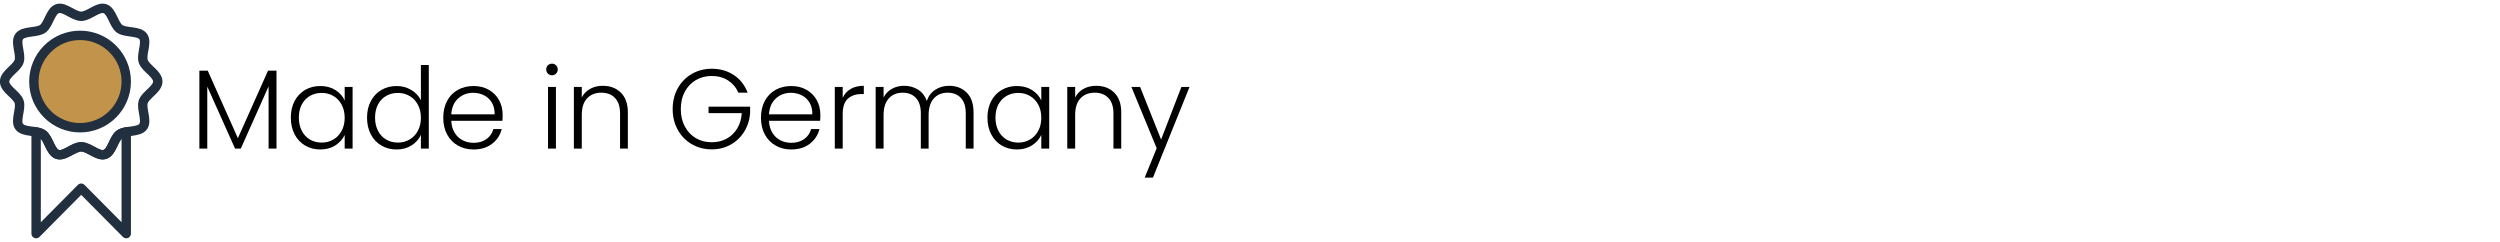 <?xml version="1.0" encoding="UTF-8" standalone="no"?>
<!DOCTYPE svg PUBLIC "-//W3C//DTD SVG 1.1//EN" "http://www.w3.org/Graphics/SVG/1.1/DTD/svg11.dtd">
<svg width="100%" height="100%" viewBox="0 0 310 30" version="1.1" xmlns="http://www.w3.org/2000/svg" xmlns:xlink="http://www.w3.org/1999/xlink" xml:space="preserve" xmlns:serif="http://www.serif.com/" style="fill-rule:evenodd;clip-rule:evenodd;stroke-linecap:round;stroke-linejoin:round;">
    <g transform="matrix(1,0,0,1,-41.74,-35)">
        <g id="made-in-germany" serif:id="made in germany">
            <g transform="matrix(1,0,0,1,-134.649,14.638)">
                <path d="M210.674,29.125L210.674,38.785L209.694,38.785L209.694,31.071L206.25,38.785L205.536,38.785L202.092,31.099L202.092,38.785L201.112,38.785L201.112,29.125L202.148,29.125L205.886,37.497L209.624,29.125L210.674,29.125Z" style="fill-rule:nonzero;"/>
                <path d="M212.452,34.949C212.452,34.165 212.609,33.477 212.921,32.884C213.234,32.291 213.668,31.834 214.223,31.512C214.779,31.19 215.406,31.029 216.106,31.029C216.834,31.029 217.462,31.197 217.989,31.533C218.517,31.869 218.897,32.298 219.13,32.821L219.13,31.141L220.11,31.141L220.11,38.785L219.13,38.785L219.13,37.091C218.888,37.614 218.503,38.045 217.975,38.386C217.448,38.727 216.82,38.897 216.092,38.897C215.402,38.897 214.779,38.734 214.223,38.407C213.668,38.08 213.234,37.618 212.921,37.021C212.609,36.424 212.452,35.733 212.452,34.949ZM219.13,34.963C219.13,34.347 219.004,33.806 218.752,33.339C218.5,32.872 218.157,32.513 217.723,32.261C217.289,32.009 216.811,31.883 216.288,31.883C215.747,31.883 215.262,32.004 214.832,32.247C214.403,32.49 214.065,32.842 213.817,33.304C213.57,33.766 213.446,34.314 213.446,34.949C213.446,35.574 213.57,36.123 213.817,36.594C214.065,37.065 214.403,37.425 214.832,37.672C215.262,37.919 215.747,38.043 216.288,38.043C216.811,38.043 217.289,37.917 217.723,37.665C218.157,37.413 218.5,37.054 218.752,36.587C219.004,36.12 219.13,35.579 219.13,34.963Z" style="fill-rule:nonzero;"/>
                <path d="M221.902,34.949C221.902,34.165 222.061,33.477 222.378,32.884C222.696,32.291 223.132,31.834 223.687,31.512C224.243,31.19 224.87,31.029 225.57,31.029C226.242,31.029 226.849,31.192 227.39,31.519C227.932,31.846 228.328,32.27 228.58,32.793L228.58,28.425L229.56,28.425L229.56,38.785L228.58,38.785L228.58,37.077C228.347,37.609 227.964,38.045 227.432,38.386C226.9,38.727 226.275,38.897 225.556,38.897C224.856,38.897 224.229,38.734 223.673,38.407C223.118,38.08 222.684,37.618 222.371,37.021C222.059,36.424 221.902,35.733 221.902,34.949ZM228.58,34.963C228.58,34.347 228.454,33.806 228.202,33.339C227.95,32.872 227.607,32.513 227.173,32.261C226.739,32.009 226.261,31.883 225.738,31.883C225.197,31.883 224.712,32.004 224.282,32.247C223.853,32.49 223.515,32.842 223.267,33.304C223.02,33.766 222.896,34.314 222.896,34.949C222.896,35.574 223.02,36.123 223.267,36.594C223.515,37.065 223.853,37.425 224.282,37.672C224.712,37.919 225.197,38.043 225.738,38.043C226.261,38.043 226.739,37.917 227.173,37.665C227.607,37.413 227.95,37.054 228.202,36.587C228.454,36.12 228.58,35.579 228.58,34.963Z" style="fill-rule:nonzero;"/>
                <path d="M238.716,34.571C238.716,34.907 238.707,35.164 238.688,35.341L232.346,35.341C232.374,35.92 232.514,36.414 232.766,36.825C233.018,37.236 233.35,37.546 233.76,37.756C234.171,37.966 234.619,38.071 235.104,38.071C235.739,38.071 236.273,37.917 236.707,37.609C237.141,37.301 237.428,36.886 237.568,36.363L238.604,36.363C238.418,37.11 238.019,37.719 237.407,38.19C236.796,38.661 236.028,38.897 235.104,38.897C234.386,38.897 233.742,38.736 233.172,38.414C232.603,38.092 232.157,37.635 231.835,37.042C231.513,36.449 231.352,35.756 231.352,34.963C231.352,34.17 231.511,33.474 231.828,32.877C232.146,32.28 232.589,31.822 233.158,31.505C233.728,31.188 234.376,31.029 235.104,31.029C235.832,31.029 236.469,31.188 237.015,31.505C237.561,31.822 237.981,32.249 238.275,32.786C238.569,33.323 238.716,33.918 238.716,34.571ZM237.722,34.543C237.732,33.974 237.617,33.488 237.379,33.087C237.141,32.686 236.817,32.382 236.406,32.177C235.996,31.972 235.548,31.869 235.062,31.869C234.334,31.869 233.714,32.102 233.2,32.569C232.687,33.036 232.402,33.694 232.346,34.543L237.722,34.543Z" style="fill-rule:nonzero;"/>
                <path d="M244.834,29.699C244.638,29.699 244.47,29.629 244.33,29.489C244.19,29.349 244.12,29.176 244.12,28.971C244.12,28.766 244.19,28.595 244.33,28.46C244.47,28.325 244.638,28.257 244.834,28.257C245.03,28.257 245.198,28.325 245.338,28.46C245.478,28.595 245.548,28.766 245.548,28.971C245.548,29.176 245.478,29.349 245.338,29.489C245.198,29.629 245.03,29.699 244.834,29.699ZM245.324,31.141L245.324,38.785L244.344,38.785L244.344,31.141L245.324,31.141Z" style="fill-rule:nonzero;"/>
                <path d="M251.134,31.001C252.049,31.001 252.796,31.283 253.374,31.848C253.953,32.413 254.242,33.232 254.242,34.305L254.242,38.785L253.276,38.785L253.276,34.417C253.276,33.586 253.069,32.952 252.653,32.513C252.238,32.074 251.671,31.855 250.952,31.855C250.215,31.855 249.627,32.088 249.188,32.555C248.75,33.022 248.53,33.708 248.53,34.613L248.53,38.785L247.55,38.785L247.55,31.141L248.53,31.141L248.53,32.443C248.773,31.976 249.123,31.619 249.58,31.372C250.038,31.125 250.556,31.001 251.134,31.001Z" style="fill-rule:nonzero;"/>
                <path d="M267.948,31.855C267.668,31.211 267.241,30.705 266.667,30.336C266.093,29.967 265.419,29.783 264.644,29.783C263.916,29.783 263.263,29.951 262.684,30.287C262.106,30.623 261.648,31.101 261.312,31.722C260.976,32.343 260.808,33.064 260.808,33.885C260.808,34.706 260.976,35.43 261.312,36.055C261.648,36.68 262.106,37.161 262.684,37.497C263.263,37.833 263.916,38.001 264.644,38.001C265.326,38.001 265.939,37.854 266.485,37.56C267.031,37.266 267.47,36.846 267.801,36.3C268.133,35.754 268.322,35.117 268.368,34.389L264.252,34.389L264.252,33.591L269.404,33.591L269.404,34.305C269.358,35.164 269.124,35.941 268.704,36.636C268.284,37.331 267.722,37.88 267.017,38.281C266.313,38.682 265.522,38.883 264.644,38.883C263.739,38.883 262.918,38.671 262.18,38.246C261.443,37.821 260.862,37.229 260.437,36.468C260.013,35.707 259.8,34.846 259.8,33.885C259.8,32.924 260.013,32.063 260.437,31.302C260.862,30.541 261.443,29.949 262.18,29.524C262.918,29.099 263.739,28.887 264.644,28.887C265.69,28.887 266.604,29.148 267.388,29.671C268.172,30.194 268.742,30.922 269.096,31.855L267.948,31.855Z" style="fill-rule:nonzero;"/>
                <path d="M278.112,34.571C278.112,34.907 278.103,35.164 278.084,35.341L271.742,35.341C271.77,35.92 271.91,36.414 272.162,36.825C272.414,37.236 272.746,37.546 273.156,37.756C273.567,37.966 274.015,38.071 274.5,38.071C275.135,38.071 275.669,37.917 276.103,37.609C276.537,37.301 276.824,36.886 276.964,36.363L278,36.363C277.814,37.11 277.415,37.719 276.803,38.19C276.192,38.661 275.424,38.897 274.5,38.897C273.782,38.897 273.138,38.736 272.568,38.414C271.999,38.092 271.553,37.635 271.231,37.042C270.909,36.449 270.748,35.756 270.748,34.963C270.748,34.17 270.907,33.474 271.224,32.877C271.542,32.28 271.985,31.822 272.554,31.505C273.124,31.188 273.772,31.029 274.5,31.029C275.228,31.029 275.865,31.188 276.411,31.505C276.957,31.822 277.377,32.249 277.671,32.786C277.965,33.323 278.112,33.918 278.112,34.571ZM277.118,34.543C277.128,33.974 277.013,33.488 276.775,33.087C276.537,32.686 276.213,32.382 275.802,32.177C275.392,31.972 274.944,31.869 274.458,31.869C273.73,31.869 273.11,32.102 272.596,32.569C272.083,33.036 271.798,33.694 271.742,34.543L277.118,34.543Z" style="fill-rule:nonzero;"/>
                <path d="M280.884,32.499C281.099,32.023 281.428,31.654 281.871,31.393C282.315,31.132 282.858,31.001 283.502,31.001L283.502,32.023L283.236,32.023C282.527,32.023 281.958,32.214 281.528,32.597C281.099,32.98 280.884,33.619 280.884,34.515L280.884,38.785L279.904,38.785L279.904,31.141L280.884,31.141L280.884,32.499Z" style="fill-rule:nonzero;"/>
                <path d="M294.072,31.001C294.968,31.001 295.699,31.283 296.263,31.848C296.828,32.413 297.11,33.232 297.11,34.305L297.11,38.785L296.144,38.785L296.144,34.417C296.144,33.586 295.944,32.952 295.542,32.513C295.141,32.074 294.595,31.855 293.904,31.855C293.186,31.855 292.612,32.093 292.182,32.569C291.753,33.045 291.538,33.736 291.538,34.641L291.538,38.785L290.572,38.785L290.572,34.417C290.572,33.586 290.372,32.952 289.97,32.513C289.569,32.074 289.018,31.855 288.318,31.855C287.6,31.855 287.026,32.093 286.596,32.569C286.167,33.045 285.952,33.736 285.952,34.641L285.952,38.785L284.972,38.785L284.972,31.141L285.952,31.141L285.952,32.457C286.195,31.981 286.54,31.619 286.988,31.372C287.436,31.125 287.936,31.001 288.486,31.001C289.149,31.001 289.73,31.16 290.229,31.477C290.729,31.794 291.09,32.261 291.314,32.877C291.52,32.27 291.872,31.806 292.371,31.484C292.871,31.162 293.438,31.001 294.072,31.001Z" style="fill-rule:nonzero;"/>
                <path d="M298.832,34.949C298.832,34.165 298.989,33.477 299.301,32.884C299.614,32.291 300.048,31.834 300.603,31.512C301.159,31.19 301.786,31.029 302.486,31.029C303.214,31.029 303.842,31.197 304.369,31.533C304.897,31.869 305.277,32.298 305.51,32.821L305.51,31.141L306.49,31.141L306.49,38.785L305.51,38.785L305.51,37.091C305.268,37.614 304.883,38.045 304.355,38.386C303.828,38.727 303.2,38.897 302.472,38.897C301.782,38.897 301.159,38.734 300.603,38.407C300.048,38.08 299.614,37.618 299.301,37.021C298.989,36.424 298.832,35.733 298.832,34.949ZM305.51,34.963C305.51,34.347 305.384,33.806 305.132,33.339C304.88,32.872 304.537,32.513 304.103,32.261C303.669,32.009 303.191,31.883 302.668,31.883C302.127,31.883 301.642,32.004 301.212,32.247C300.783,32.49 300.445,32.842 300.197,33.304C299.95,33.766 299.826,34.314 299.826,34.949C299.826,35.574 299.95,36.123 300.197,36.594C300.445,37.065 300.783,37.425 301.212,37.672C301.642,37.919 302.127,38.043 302.668,38.043C303.191,38.043 303.669,37.917 304.103,37.665C304.537,37.413 304.88,37.054 305.132,36.587C305.384,36.12 305.51,35.579 305.51,34.963Z" style="fill-rule:nonzero;"/>
                <path d="M312.314,31.001C313.229,31.001 313.976,31.283 314.554,31.848C315.133,32.413 315.422,33.232 315.422,34.305L315.422,38.785L314.456,38.785L314.456,34.417C314.456,33.586 314.249,32.952 313.833,32.513C313.418,32.074 312.851,31.855 312.132,31.855C311.395,31.855 310.807,32.088 310.368,32.555C309.93,33.022 309.71,33.708 309.71,34.613L309.71,38.785L308.73,38.785L308.73,31.141L309.71,31.141L309.71,32.443C309.953,31.976 310.303,31.619 310.76,31.372C311.218,31.125 311.736,31.001 312.314,31.001Z" style="fill-rule:nonzero;"/>
                <path d="M323.892,31.141L319.356,42.383L318.334,42.383L319.818,38.743L316.682,31.141L317.76,31.141L320.364,37.665L322.884,31.141L323.892,31.141Z" style="fill-rule:nonzero;"/>
            </g>
            <g id="Award-indra.svg" transform="matrix(0.291,0,0,0.291,51.912,50)">
                <g transform="matrix(1,0,0,1,-50,-50)">
                    <clipPath id="_clip1">
                        <rect x="0" y="0" width="100" height="100"/>
                    </clipPath>
                    <g clip-path="url(#_clip1)">
                        <g id="_45.-Award" serif:id="45.-Award">
                            <path id="Layer-1" d="M82.28,33.2C82.28,36.46 77.045,38.854 76.091,41.797C75.102,44.847 77.894,49.853 76.047,52.392C75.133,53.647 73.317,54.019 71.4,54.293C69.401,54.576 67.29,54.75 65.982,55.703C63.499,57.512 62.807,63.033 59.916,64.186C59.855,64.213 59.792,64.237 59.729,64.256C56.787,65.214 52.899,61.011 49.64,61.011C46.381,61.011 42.493,65.214 39.551,64.259C39.488,64.24 39.425,64.215 39.364,64.189C36.473,63.033 35.781,57.512 33.298,55.703C31.99,54.75 29.879,54.576 27.88,54.293C25.963,54.02 24.147,53.647 23.233,52.392C21.386,49.853 24.178,44.847 23.189,41.797C22.234,38.854 17,36.46 17,33.2C17,29.94 22.235,27.546 23.189,24.603C24.178,21.553 21.386,16.547 23.233,14.008C25.097,11.445 30.735,12.564 33.298,10.697C35.834,8.85 36.502,3.133 39.55,2.141C42.493,1.186 46.381,5.389 49.64,5.389C52.899,5.389 56.787,1.186 59.729,2.141C62.778,3.133 63.445,8.85 65.981,10.697C68.544,12.564 74.183,11.445 76.047,14.008C77.894,16.547 75.101,21.553 76.09,24.603C77.046,27.546 82.28,29.94 82.28,33.2Z" style="fill:none;stroke:rgb(34,47,62);stroke-width:4px;"/>
                            <path id="Layer-2" d="M49.16,52.88C60.029,52.88 68.84,44.069 68.84,33.2C68.84,22.331 60.029,13.52 49.16,13.52C38.291,13.52 29.48,22.331 29.48,33.2C29.48,44.069 38.291,52.88 49.16,52.88Z" style="fill:rgb(194,147,75);stroke:rgb(34,47,62);stroke-width:4px;"/>
                            <path id="Layer-3" d="M68.84,54.666L68.84,98L49.64,78.654L30.44,98L30.44,54.666C31.541,54.868 32.551,55.158 33.298,55.703C35.781,57.512 36.473,63.033 39.364,64.189C39.425,64.215 39.488,64.24 39.551,64.259C42.493,65.214 46.381,61.011 49.64,61.011C52.899,61.011 56.787,65.214 59.729,64.256C59.792,64.237 59.855,64.213 59.916,64.186C62.807,63.033 63.499,57.512 65.982,55.703C66.729,55.158 67.739,54.868 68.84,54.666Z" style="fill:none;stroke:rgb(34,47,62);stroke-width:4px;"/>
                        </g>
                    </g>
                </g>
            </g>
        </g>
    </g>
</svg>
